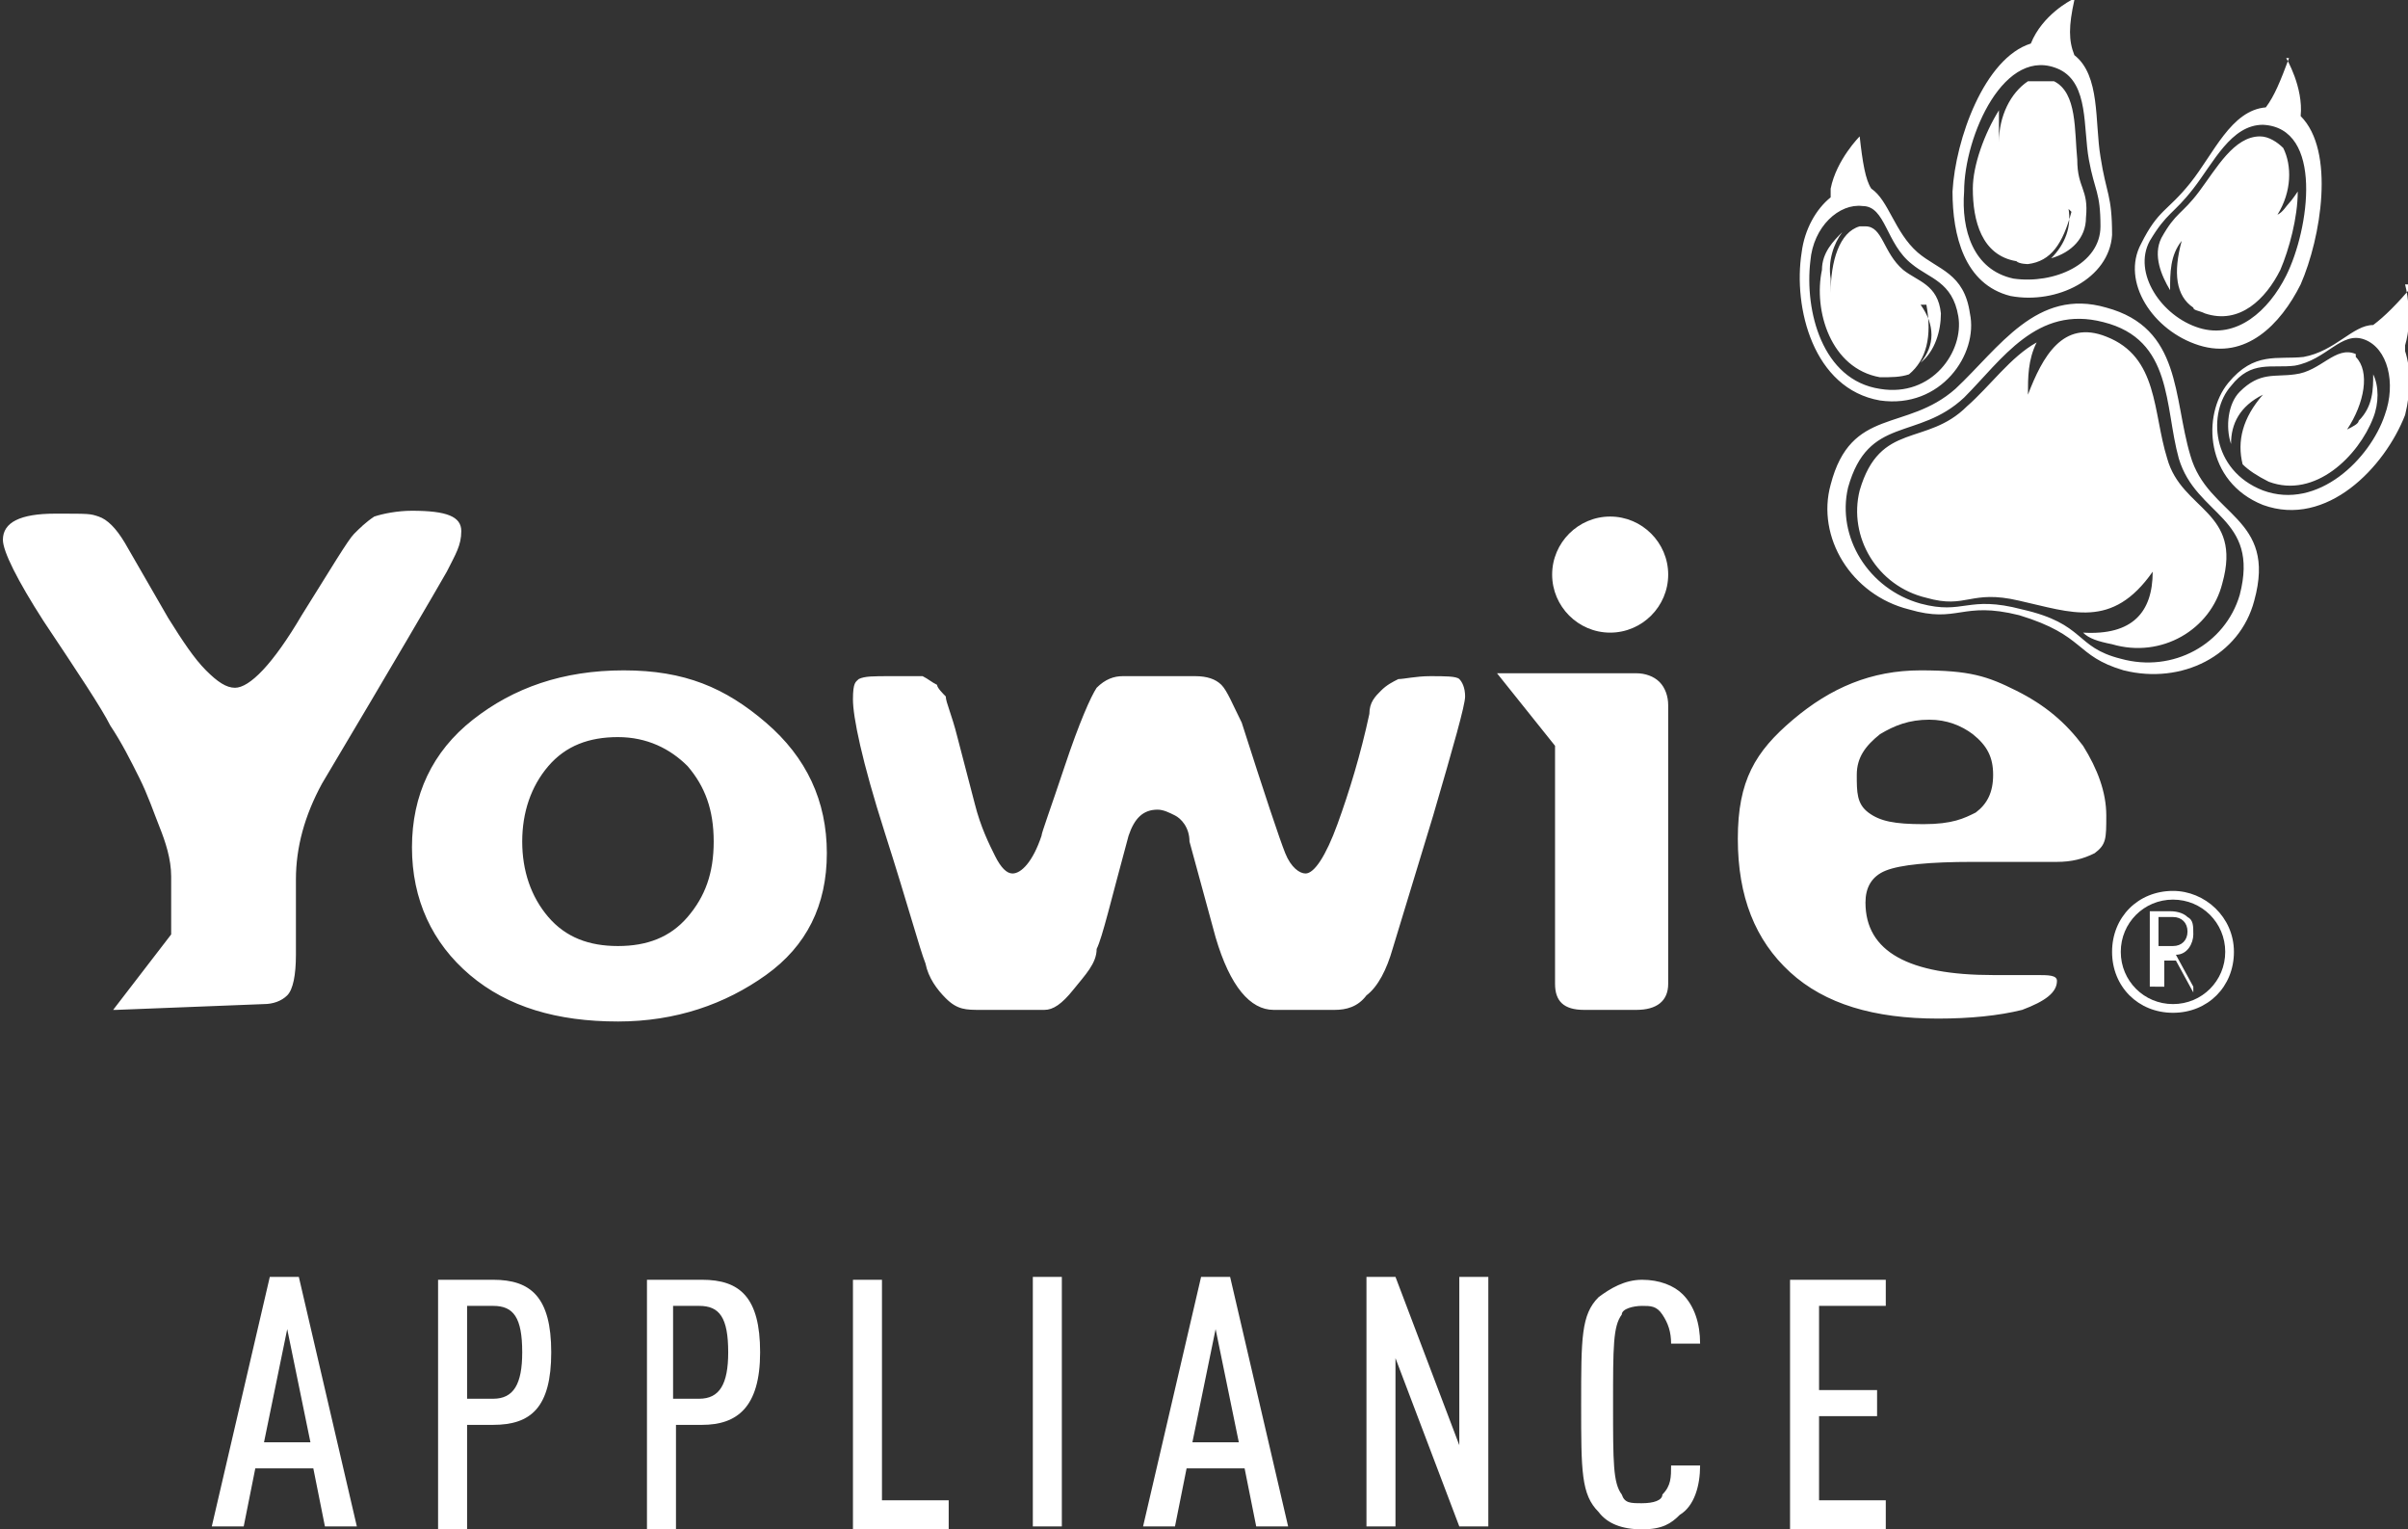 <?xml version="1.0" encoding="UTF-8"?>
<svg id="Ebene_1" xmlns="http://www.w3.org/2000/svg" xmlns:xlink="http://www.w3.org/1999/xlink" version="1.1" viewBox="0 0 83 52.7">
  <rect x="0" y="0" width="83" height="52.7" fill="#333333" stroke="none"/>
  <!-- Generator: Adobe Illustrator 29.2.1, SVG Export Plug-In . SVG Version: 2.1.0 Build 116)  -->
  <defs>
    <style>
      .st0 {
        fill-rule: evenodd;
      }

      .st0, .st1 {
        fill: #fff;
      }
    </style>
  </defs>
  <path id="_100076560" class="st0" d="M74.9,31c1,0,1.8.8,1.8,1.8s-.8,1.8-1.8,1.8-1.8-.8-1.8-1.8.8-1.8,1.8-1.8ZM74.9,30.7c1.1,0,2.1.9,2.1,2.1s-.9,2.1-2.1,2.1-2.1-.9-2.1-2.1.9-2.1,2.1-2.1Z"/>
  <path id="_100075944" class="st1" d="M74.1,34v-2.5h0q0-.1,0-.1h.7c.3,0,.5.1.6.2.2.1.2.3.2.6s-.2.7-.6.7l.6,1.1h0c0,0,0,.2,0,.2h0q0,0,0,0l-.6-1.1h-.4v.9h0c0,0,0,0,0,0q0,0-.2,0c0,0,0,0,0,0ZM74.4,32.6h.5c.3,0,.5-.2.5-.5s-.2-.5-.5-.5h-.5v1Z"/>
  <path id="_100071912" class="st1" d="M3.9,34.8l2-2.6c0-.7,0-1.3,0-2,0-.6-.2-1.2-.4-1.7-.2-.5-.4-1.1-.7-1.7-.3-.6-.6-1.2-1-1.8-.3-.6-1.1-1.8-2.3-3.6-.9-1.4-1.4-2.4-1.4-2.8,0-.6.6-.9,1.8-.9s1.2,0,1.5.1.6.4.9.9l1.5,2.6c.5.8.9,1.4,1.3,1.8s.7.6,1,.6c.5,0,1.3-.8,2.3-2.5,1-1.6,1.6-2.6,1.8-2.8.2-.2.4-.4.7-.6.3-.1.8-.2,1.3-.2,1.2,0,1.7.2,1.7.7s-.2.8-.5,1.4c-.4.7-1.8,3.1-4.3,7.3-.6,1.1-.9,2.2-.9,3.3v2.6c0,.7-.1,1.2-.3,1.4s-.5.3-.8.3l-5.1.2h0ZM21.3,35.2c-2.1,0-3.8-.5-5.1-1.6-1.3-1.1-2-2.6-2-4.4s.7-3.3,2.1-4.4c1.4-1.1,3.1-1.7,5.2-1.7s3.5.6,4.9,1.8c1.4,1.2,2.1,2.7,2.1,4.5s-.7,3.2-2.1,4.2c-1.4,1-3.1,1.6-5.1,1.6h0ZM21.3,25.4c-1,0-1.8.3-2.4,1s-.9,1.6-.9,2.6.3,1.9.9,2.6c.6.7,1.4,1,2.4,1s1.8-.3,2.4-1,.9-1.5.9-2.6-.3-1.9-.9-2.6c-.6-.6-1.4-1-2.4-1ZM46,34.8h-2.1c-.8,0-1.5-.8-2-2.5l-.9-3.3c0-.5-.3-.8-.5-.9s-.4-.2-.6-.2c-.5,0-.8.3-1,.9-.6,2.2-.9,3.5-1.1,3.9,0,.5-.4.9-.8,1.4-.4.5-.7.7-1,.7h-2.2c-.5,0-.8,0-1.2-.4-.3-.3-.6-.7-.7-1.2-.2-.5-.6-2-1.4-4.5s-1.1-4-1.1-4.6.1-.6.2-.7c.2-.1.5-.1,1.1-.1h1.1c.2.1.3.2.5.3,0,.1.2.3.3.4,0,.2.2.6.4,1.4l.6,2.3c.2.8.5,1.4.7,1.8s.4.6.6.6c.3,0,.7-.4,1-1.3,0-.1.3-.9.8-2.4s.9-2.4,1.1-2.7c.3-.3.6-.4.9-.4h2.5c.4,0,.7.1.9.3.2.2.4.7.7,1.3.8,2.5,1.3,4,1.5,4.5s.5.7.7.7c.3,0,.7-.6,1.1-1.7.4-1.1.8-2.4,1.1-3.8,0-.4.2-.6.4-.8.2-.2.4-.3.6-.4.2,0,.6-.1,1.1-.1s.9,0,1,.1.2.3.2.6-.4,1.7-1.1,4.1l-1.4,4.6c-.2.7-.5,1.3-.9,1.6-.3.4-.7.5-1.1.5h0ZM57.5,33.9c0,.6-.4.9-1.1.9h-1.8c-.7,0-1-.3-1-.9v-8.2l-2-2.5h4.8c.3,0,.6.1.8.3.2.2.3.5.3.8v9.6ZM70.9,29.7h-2.9c-1.5,0-2.5.1-3,.3-.5.2-.7.6-.7,1.1,0,1.7,1.5,2.5,4.4,2.5h1.5c.4,0,.7,0,.7.2,0,.4-.4.7-1.2,1-.8.2-1.8.3-2.9.3-2.2,0-3.9-.5-5.1-1.6-1.2-1.1-1.8-2.6-1.8-4.6s.6-3,1.9-4.1c1.3-1.1,2.7-1.7,4.4-1.7s2.3.2,3.3.7,1.7,1.1,2.3,1.9c.5.8.8,1.6.8,2.4s0,1-.4,1.3c-.4.2-.8.3-1.3.3h0ZM66.5,24.8c-.7,0-1.2.2-1.7.5-.5.4-.8.8-.8,1.4s0,1,.4,1.3.9.4,1.9.4,1.4-.2,1.8-.4c.4-.3.6-.7.6-1.3s-.2-1-.7-1.4c-.4-.3-.9-.5-1.5-.5h0Z"/>
  <path id="_100072192" class="st1" d="M55.5,17.8c1.1,0,2,.9,2,2s-.9,2-2,2-2-.9-2-2,.9-2,2-2Z"/>
  <path id="_100072304" class="st1" d="M12.3,52.6l-2-8.6h-1l-2,8.6h1.1l.4-2h2l.4,2h1.1ZM10.7,49.7h-1.6l.8-3.9c0,0,.8,3.9.8,3.9ZM19,46.6c0-1.9-.7-2.5-2-2.5h-1.9v8.6h1v-3.6h.9c1.3,0,2-.6,2-2.5h0ZM18,46.6c0,1.1-.3,1.6-1,1.6h-.9v-3.2h.9c.7,0,1,.4,1,1.6ZM26.2,46.6c0-1.9-.7-2.5-2-2.5h-1.9v8.6h1v-3.6h.9c1.2,0,2-.6,2-2.5h0ZM25.1,46.6c0,1.1-.3,1.6-1,1.6h-.9v-3.2h.9c.7,0,1,.4,1,1.6ZM32.7,52.6v-.9h-2.3v-7.6h-1v8.6h3.3ZM36.6,52.6v-8.6h-1v8.6h1ZM44.4,52.6l-2-8.6h-1l-2,8.6h1.1l.4-2h2l.4,2s1.1,0,1.1,0ZM42.7,49.7h-1.6l.8-3.9c0,0,.8,3.9.8,3.9ZM51.3,52.6v-8.6h-1v5.8l-2.2-5.8h-1v8.6h1v-5.8l2.2,5.8h1ZM58.6,50.5h-1c0,.4,0,.7-.3,1,0,.2-.3.3-.7.3s-.6,0-.7-.3c-.3-.4-.3-1.1-.3-3.1s0-2.7.3-3.1c0-.2.4-.3.7-.3s.5,0,.7.3c.2.3.3.6.3,1h1c0-.7-.2-1.3-.6-1.7-.3-.3-.8-.5-1.4-.5s-1.1.3-1.5.6c-.6.6-.6,1.4-.6,3.7s0,3.1.6,3.7c.3.4.8.6,1.5.6s1-.2,1.3-.5c.5-.3.7-1,.7-1.7h0ZM65,52.6v-.9h-2.3v-2.9h2v-.9h-2v-2.9h2.3v-.9h-3.3v8.6h3.3Z"/>
  <path id="_100072584" class="st0" d="M72.6,10.6c2.6.7,2.3,3.1,2.9,5.1.6,2.1,3,2.1,2.2,5-.5,1.9-2.5,2.9-4.5,2.4-1.7-.5-1.3-1.2-3.6-1.9-2-.5-2.1.3-3.8-.2-2-.5-3.2-2.5-2.7-4.3.7-2.7,2.6-1.8,4.3-3.3,1.5-1.4,2.8-3.5,5.2-2.8h0ZM72.5,11.1c2.4.6,2.1,2.9,2.6,4.7.6,2,2.8,2,2.1,4.7-.5,1.7-2.3,2.7-4.1,2.2-1.6-.4-1.2-1.2-3.4-1.7-1.9-.5-2,.2-3.5-.2-1.8-.5-2.9-2.3-2.5-4,.7-2.5,2.4-1.6,4-3.1,1.3-1.3,2.5-3.2,4.8-2.6h0ZM74.2,19.7c0,1.4-.7,2.2-2.4,2.1.2.2.5.3,1,.4,1.7.5,3.4-.5,3.8-2.1.7-2.5-1.4-2.5-1.9-4.3-.5-1.6-.3-3.5-2.1-4.2-1.5-.6-2.2.7-2.7,2,0-.6,0-1.2.3-1.8-.9.5-1.6,1.5-2.4,2.2-1.4,1.4-3,.5-3.7,2.9-.4,1.6.6,3.3,2.3,3.7,1.4.4,1.5-.3,3.2.1,1.8.4,3.2,1,4.6-1h0ZM71.4,0s-1,.5-1.4,1.5h0c-1.6.5-2.6,3.3-2.7,5.1,0,1.5.4,3.2,2,3.6,1.6.3,3.4-.6,3.5-2.1,0-1.4-.2-1.4-.4-2.7-.2-1.2,0-2.8-.9-3.5-.2-.5-.2-1,0-1.9h0ZM71,2.4c1,.5.8,2,1,3.1s.4,1.1.4,2.3c0,1.3-1.6,2-3,1.8-1.4-.3-1.8-1.7-1.7-3,0-1.9,1.4-5.1,3.3-4.2h0ZM71.4,7.3c-.3,1.1-.7,1.7-1.5,1.8,0,0-.3,0-.4-.1-1.2-.2-1.5-1.4-1.5-2.5,0-.8.4-1.9.9-2.7v.6c0,.2,0,.4,0,.5,0-.9.4-1.7,1-2.1.3,0,.6,0,.9,0h0c.8.4.7,1.7.8,2.7,0,1,.4,1,.3,2,0,.7-.5,1.2-1.2,1.4.5-.5.7-1.1.6-1.7ZM78.8,2s.6,1,.5,2h0c1.2,1.2.7,4.2,0,5.8-.7,1.4-1.9,2.6-3.5,2.1s-2.7-2.2-2-3.5c.6-1.2.9-1.1,1.7-2.1.8-1,1.4-2.5,2.6-2.6.3-.4.5-.9.8-1.7h0ZM78,4.3c-1.1,0-1.7,1.3-2.4,2.2-.7.9-.9.8-1.5,1.8-.6,1.1.4,2.6,1.7,3,1.3.4,2.4-.6,3-1.8.8-1.6,1.3-5.1-.8-5.2h0ZM75.2,8.3c-.3,1.1-.2,1.9.4,2.3,0,.1.2.1.4.2,1.2.4,2.1-.5,2.6-1.5.3-.7.6-1.8.6-2.7,0,0-.2.3-.3.4s-.2.3-.4.4c.5-.8.5-1.7.2-2.3-.2-.2-.5-.4-.8-.4h0c-.9,0-1.5,1.1-2.1,1.9s-.8.7-1.3,1.6c-.3.6,0,1.3.3,1.8,0-.6,0-1.2.4-1.7ZM82.9,9.8s.3,1.1,0,2.1c0,.1,0,.2,0,.2.2.6.2,1.4,0,2.2-.7,1.8-2.7,3.9-4.9,3.1-2-.8-2.1-3.1-1.2-4.2.9-1.1,1.7-.8,2.6-.9,1.1-.2,1.7-1.1,2.4-1.1.4-.3.8-.7,1.4-1.4h0ZM82.9,9.8s.3,1.1,0,2.1c0,.1,0,.2,0,.2.2.6.2,1.4,0,2.2-.7,1.8-2.7,3.9-4.9,3.1-2-.8-2.1-3.1-1.2-4.2.9-1.1,1.7-.8,2.6-.9,1.1-.2,1.7-1.1,2.4-1.1.4-.3.8-.7,1.4-1.4h0ZM81.5,11.7c-.8-.3-1.3.7-2.4.9-.8.1-1.5-.2-2.2.7-.8.9-.7,2.9,1.1,3.6,1.9.7,3.7-1.1,4.2-2.6.4-1.1.1-2.3-.7-2.6h0ZM82.9,9.8s.3,1.1,0,2.1c0,.1,0,.2,0,.2.2.6.2,1.4,0,2.2-.7,1.8-2.7,3.9-4.9,3.1-2-.8-2.1-3.1-1.2-4.2.9-1.1,1.7-.8,2.6-.9,1.1-.2,1.7-1.1,2.4-1.1.4-.3.8-.7,1.4-1.4h0ZM78,13.6c-.7.8-.9,1.6-.7,2.4.2.2.5.4.9.6,1.6.6,3.1-.9,3.6-2.2.2-.5.2-1.1,0-1.5,0,.5,0,1.1-.5,1.6,0,.1-.2.2-.4.3.6-.9.8-2,.3-2.5h0s0,0,0-.1h0c-.7-.3-1.2.6-2.1.7-.7.1-1.2-.1-1.9.6-.4.4-.5,1.2-.3,1.8,0-.7.3-1.3,1.1-1.7ZM64.1,4.7s-.8.8-1,1.8v.3c-.5.4-.9,1.1-1,1.9-.3,1.9.4,4.7,2.7,5.1,2.1.3,3.4-1.6,3.1-3-.2-1.4-1.1-1.5-1.8-2.1-.8-.7-1-1.8-1.6-2.2-.2-.3-.3-.9-.4-1.8h0ZM64.1,4.7s-.8.8-1,1.8v.3c-.5.4-.9,1.1-1,1.9-.3,1.9.4,4.7,2.7,5.1,2.1.3,3.4-1.6,3.1-3-.2-1.4-1.1-1.5-1.8-2.1-.8-.7-1-1.8-1.6-2.2-.2-.3-.3-.9-.4-1.8h0ZM64.2,7.1c.8,0,.8,1.3,1.7,2,.6.5,1.4.6,1.6,1.8s-.9,2.8-2.7,2.5c-2-.3-2.6-2.7-2.4-4.4.1-1.2,1-2,1.8-1.9h0ZM64.1,4.7s-.8.8-1,1.8v.3c-.5.4-.9,1.1-1,1.9-.3,1.9.4,4.7,2.7,5.1,2.1.3,3.4-1.6,3.1-3-.2-1.4-1.1-1.5-1.8-2.1-.8-.7-1-1.8-1.6-2.2-.2-.3-.3-.9-.4-1.8h0ZM66.4,10.5c.2,1.1,0,1.9-.6,2.4-.3.1-.6.1-1,.1-1.7-.3-2.3-2.3-2-3.7,0-.6.4-1,.7-1.3-.3.4-.5,1-.4,1.6,0,.2,0,.3,0,.5,0-1.1.3-2.1,1-2.3h.2c.6,0,.6.9,1.3,1.5.5.4,1.2.5,1.3,1.5,0,.6-.2,1.3-.7,1.7.5-.6.5-1.3,0-2Z"/>
</svg>